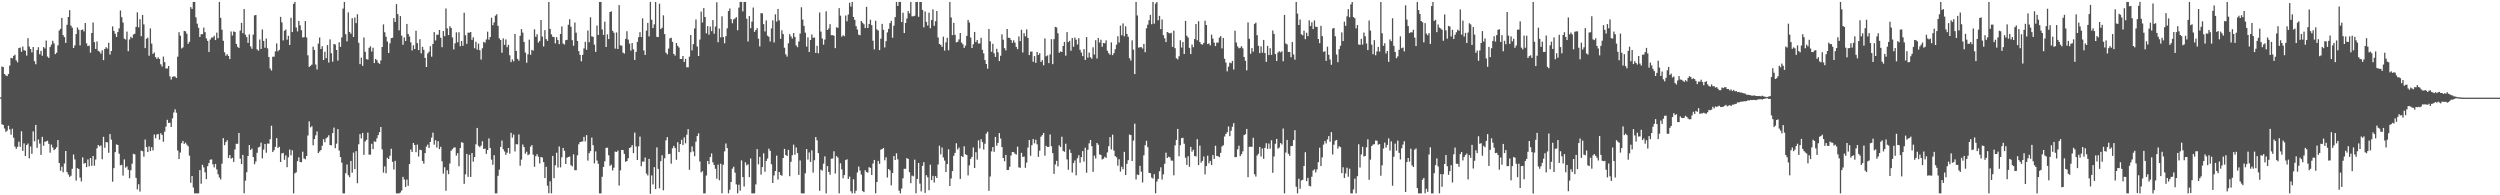 <svg xmlns="http://www.w3.org/2000/svg" width="1920" height="150"><path fill="#4f4f4f" d="M0 74.84h1v1H0zM1 51.084h1v44.365H1zM2 51.487h1v44.445H2zM3 56.857h1v41.879H3zM4 57.884h1v43.388H4zM5 58.452h1v41.916H5zM6 56.795h1v39.762H6zM7 50.359h1v49.018H7zM8 44.431h1v58.997H8zM9 44.781h1v54.067H9zM10 42.911h1v62.884H10zM11 42.03h1v70.554H11zM12 46.39h1v67.938H12zM13 47.866h1v64.859H13zM14 36.976h1v71.858H14zM15 36.502h1v76.26H15zM16 39.773h1v61.06H16zM17 35.754h1v80.114H17zM18 38.569h1v71.568H18zM19 38.963h1v80.861H19zM20 42.693h1v68.673H20zM21 29.331h1v80.918H21zM22 35.719h1v85.864H22zM23 37.612h1v74.873H23zM24 40.224h1v77.871H24zM25 36.09h1v64.845H25zM26 46.996h1v61.511H26zM27 49.368h1v46.569H27zM28 38.429h1v75.068H28zM29 36.241h1v70.89H29zM30 41.629h1v68.679H30zM31 39.088h1v79.886H31zM32 42.826h1v62.303H32zM33 36.154h1v75.782H33zM34 37.241h1v71.641H34zM35 31.149h1v77.375H35zM36 43.394h1v64.676H36zM37 44.497h1v65.951H37zM38 36.161h1v81.103H38zM39 34.234h1v76.812H39zM40 31.355h1v81.902H40zM41 33.33h1v82.037H41zM42 41.563h1v72.932H42zM43 40.482h1v72.66H43zM44 34.845h1v72.724H44zM45 23.447h1v101.74H45zM46 22.135h1v108.995H46zM47 13.776h1v114.232H47zM48 26.983h1v105.308H48zM49 28.526h1v97.063H49zM50 32.899h1v83.06H50zM51 19.036h1v113.106H51zM52 13.069h1v120.959H52zM53 7.825h1v128.02H53zM54 19.647h1v115.333H54zM55 21.293h1v108.368H55zM56 36.861h1v81.811H56zM57 34.863h1v87.608H57zM58 26.161h1v112.548H58zM59 21.069h1v108.082H59zM60 22.833h1v106.947H60zM61 34.872h1v101.55H61zM62 23.03h1v116.292H62zM63 22.639h1v98.26H63zM64 24.136h1v101.566H64zM65 17.683h1v107.434H65zM66 33.35h1v94.988H66zM67 35.424h1v87.052H67zM68 34.991h1v92.731H68zM69 40.473h1v80.923H69zM70 25.362h1v101.952H70zM71 17.249h1v102.554H71zM72 32.375h1v94.91H72zM73 37.56h1v84.976H73zM74 31.771h1v82.142H74zM75 39.047h1v72.337H75zM76 39.754h1v72.699H76zM77 41.199h1v70.536H77zM78 38.61h1v83.701H78zM79 46.184h1v58.881H79zM80 37.569h1v75.944H80zM81 36.232h1v72.852H81zM82 37.321h1v72.023H82zM83 32.817h1v84.52H83zM84 41.89h1v61.053H84zM85 39.157h1v68.082H85zM86 20.274h1v119.227H86zM87 23.733h1v105.377H87zM88 25.928h1v90.915H88zM89 28.361h1v82.52H89zM90 24.63h1v86.722H90zM91 21.794h1v96.287H91zM92 8.025h1v118.961H92zM93 13.218h1v113.367H93zM94 17.285h1v117.583H94zM95 29.688h1v92.719H95zM96 30.384h1v98.345H96zM97 24.245h1v103.559H97zM98 39.331h1v91.092H98zM99 30.315h1v106.578H99zM100 28.281h1v102.488H100zM101 29.311h1v96.365H101zM102 26.477h1v91.666H102zM103 25.889h1v92.637H103zM104 20.634h1v115.976H104zM105 9.485h1v135.988H105zM106 20.995h1v120.52H106zM107 14.758h1v132.337H107zM108 27.873h1v87.803H108zM109 11.492h1v104.621H109zM110 18.745h1v101.554H110zM111 36.985h1v70.172H111zM112 29.739h1v83.213H112zM113 28.965h1v87.835H113zM114 42.815h1v69.638H114zM115 21.803h1v94.202H115zM116 33.499h1v79.551H116zM117 41.393h1v74.099H117zM118 40.297h1v63.026H118zM119 43.826h1v62.36H119zM120 45.282h1v58.089H120zM121 44.046h1v58.835H121zM122 45.255h1v61.994H122zM123 49.345h1v53.003H123zM124 51.077h1v52.575H124zM125 43.451h1v65.422H125zM126 47.733h1v53.408H126zM127 52.59h1v44.653H127zM128 52.57h1v39.419H128zM129 50.69h1v43.726H129zM130 58.644h1v35.615H130zM131 61.084h1v36.4H131zM132 59.017h1v31.927H132zM133 58.61h1v27.766H133zM134 58.841h1v25.115H134zM135 59.905h1v26.686H135zM136 43.515h1v72.104H136zM137 24.712h1v97.475H137zM138 27.386h1v89.76H138zM139 37.239h1v72.717H139zM140 36.392h1v71.84H140zM141 23.753h1v86.809H141zM142 24.058h1v85.491H142zM143 25.925h1v85.136H143zM144 33.639h1v78.672H144zM145 32.128h1v87.402H145zM146 5.502h1v134.903H146zM147 6.837h1v128.391H147zM148 1.485h1v142.541H148zM149 1.501h1v147.036H149zM150 13.33h1v135.212H150zM151 18.194h1v130.341H151zM152 21.339h1v127.148H152zM153 28.407h1v102.275H153zM154 26.296h1v114.798H154zM155 26.239h1v100.339H155zM156 21.22h1v107.359H156zM157 24.676h1v107.668H157zM158 29.512h1v108.087H158zM159 31.373h1v96.276H159zM160 39.862h1v85.384H160zM161 30.345h1v92.284H161zM162 28.892h1v93.545H162zM163 28.761h1v97.425H163zM164 27.518h1v101.035H164zM165 30.789h1v95.127H165zM166 25.033h1v105.109H166zM167 29.338h1v104.475H167zM168 1.495h1v134.834H168zM169 13.676h1v124.131H169zM170 22.822h1v102.877H170zM171 31.318h1v74.784H171zM172 40.128h1v71.38H172zM173 42.757h1v66.397H173zM174 41.604h1v66.125H174zM175 42.991h1v78.343H175zM176 45.383h1v73.731H176zM177 24.177h1v97.741H177zM178 27.274h1v93.93H178zM179 24.099h1v100.263H179zM180 24.598h1v90.213H180zM181 33.758h1v76.658H181zM182 35.95h1v74.491H182zM183 36.816h1v65.347H183zM184 23.442h1v98.414H184zM185 17.551h1v108.476H185zM186 25.431h1v93.577H186zM187 6.965h1v141.531H187zM188 26.601h1v112.143H188zM189 28.546h1v103.777H189zM190 32.897h1v86.915H190zM191 26.434h1v84.957H191zM192 35.628h1v79.501H192zM193 37.42h1v76.693H193zM194 26.58h1v94.01H194zM195 11.829h1v114.342H195zM196 11.529h1v112.513H196zM197 37.958h1v79.403H197zM198 38.914h1v74.335H198zM199 30.295h1v82.394H199zM200 37.566h1v72.023H200zM201 22.607h1v99.061H201zM202 31.432h1v83.458H202zM203 36.658h1v73.884H203zM204 29.583h1v87.732H204zM205 37.109h1v73.145H205zM206 43.799h1v66.555H206zM207 52.567h1v54.358H207zM208 54.185h1v42.399H208zM209 43.559h1v73.209H209zM210 43.524h1v71.882H210zM211 39.489h1v73.296H211zM212 33.344h1v72.749H212zM213 39.352h1v74.253H213zM214 38.29h1v74.456H214zM215 12.941h1v111.469H215zM216 17.159h1v100.675H216zM217 31.027h1v86.439H217zM218 23.598h1v99.137H218zM219 22.666h1v96.656H219zM220 30.473h1v97.949H220zM221 27.512h1v93.323H221zM222 34.584h1v80.256H222zM223 13.66h1v105.658H223zM224 24.646h1v90.739H224zM225 2.978h1v145.567H225zM226 1.451h1v131.673H226zM227 21.096h1v111.245H227zM228 24.136h1v99.604H228zM229 16.065h1v104.765H229zM230 19.469h1v104.923H230zM231 23.202h1v101.412H231zM232 28.819h1v87.645H232zM233 28.466h1v93.214H233zM234 16.171h1v106.139H234zM235 28.768h1v91.032H235zM236 42.485h1v61.536H236zM237 51.382h1v41.833H237zM238 50.539h1v47.315H238zM239 49.606h1v47.297H239zM240 35.831h1v75.793H240zM241 38.383h1v68.414H241zM242 49.553h1v54.365H242zM243 53.348h1v47.617H243zM244 33.479h1v84.058H244zM245 28.809h1v87.51H245zM246 37.612h1v77.592H246zM247 35.536h1v76.409H247zM248 46.074h1v60.824H248zM249 39.718h1v69.549H249zM250 44.714h1v61.545H250zM251 34.634h1v70.808H251zM252 48.017h1v55.859H252zM253 30.274h1v81.14H253zM254 40.86h1v70.829H254zM255 47.383h1v54.871H255zM256 33.746h1v64.232H256zM257 34.184h1v79.618H257zM258 38.413h1v71.936H258zM259 46.532h1v52.621H259zM260 32.435h1v83.22H260zM261 35.999h1v84.63H261zM262 28.727h1v96.226H262zM263 6.594h1v141.948H263zM264 1.472h1v147.054H264zM265 26.241h1v106.816H265zM266 31.744h1v94.548H266zM267 9.521h1v125.029H267zM268 24.541h1v111.529H268zM269 25.909h1v97.686H269zM270 13.969h1v118.707H270zM271 28.363h1v88.826H271zM272 13.474h1v116.397H272zM273 17.766h1v98.347H273zM274 10.952h1v129.744H274zM275 32.863h1v77.951H275zM276 49.278h1v53.735H276zM277 44.293h1v62.021H277zM278 50.574h1v51.511H278zM279 28.789h1v90.151H279zM280 39.725h1v68.943H280zM281 45.38h1v62.044H281zM282 45.847h1v56.056H282zM283 36.733h1v82.104H283zM284 35.573h1v83.14H284zM285 39.565h1v70.888H285zM286 36.676h1v77.842H286zM287 48.436h1v60.124H287zM288 45.275h1v63.697H288zM289 46.255h1v59.975H289zM290 48.207h1v55.599H290zM291 49.031h1v52.399H291zM292 46.406h1v51.135H292zM293 36.095h1v78.647H293zM294 18.743h1v113.806H294zM295 24.792h1v102.989H295zM296 28.237h1v104.807H296zM297 31.913h1v89.226H297zM298 40.647h1v81.447H298zM299 33.279h1v86.317H299zM300 29.301h1v84.944H300zM301 28.972h1v95.301H301zM302 13.943h1v116.244H302zM303 16.823h1v106.747H303zM304 3.175h1v145.361H304zM305 10.833h1v137.709H305zM306 23.277h1v125.262H306zM307 12.341h1v135.516H307zM308 27.381h1v118.975H308zM309 34.38h1v101.44H309zM310 28.798h1v109.055H310zM311 31.471h1v112.081H311zM312 18.395h1v119.526H312zM313 26.109h1v116.585H313zM314 28.043h1v97.97H314zM315 32.531h1v82.321H315zM316 38.77h1v77.947H316zM317 34.751h1v75.029H317zM318 37.665h1v73.692H318zM319 23.6h1v93.275H319zM320 33.11h1v77.94H320zM321 38.448h1v81.779H321zM322 30.1h1v84.898H322zM323 41.027h1v74.342H323zM324 35.96h1v87.67H324zM325 38.228h1v87.448H325zM326 44.495h1v73.083H326zM327 51.439h1v61.147H327zM328 41.077h1v69.97H328zM329 39.72h1v73.907H329zM330 35.477h1v73.504H330zM331 43.522h1v62.174H331zM332 33.73h1v68.144H332zM333 24.625h1v86.486H333zM334 31.066h1v76.633H334zM335 26.651h1v86.665H335zM336 26.61h1v81.81H336zM337 23.044h1v91.499H337zM338 28.976h1v83.765H338zM339 36.273h1v87.645H339zM340 23.831h1v109.506H340zM341 27.782h1v100.671H341zM342 6.489h1v139.979H342zM343 21.785h1v108.982H343zM344 26.939h1v106.837H344zM345 20.128h1v105.443H345zM346 21.43h1v94.333H346zM347 28.782h1v85.82H347zM348 37.921h1v75.418H348zM349 33.3h1v79.922H349zM350 24.845h1v94.678H350zM351 32.483h1v85.102H351zM352 24.763h1v102.95H352zM353 35.456h1v78.306H353zM354 31.526h1v77.67H354zM355 35.195h1v74.452H355zM356 9.755h1v131.437H356zM357 27.072h1v106.823H357zM358 33.625h1v84.575H358zM359 25.085h1v110.73H359zM360 25.097h1v93.859H360zM361 24.552h1v111.351H361zM362 30.615h1v86.915H362zM363 28.61h1v95.553H363zM364 37.081h1v83.509H364zM365 32.066h1v78.789H365zM366 38.136h1v60.112H366zM367 33.483h1v78.498H367zM368 38.576h1v74.472H368zM369 45.728h1v66.079H369zM370 37.079h1v71.396H370zM371 32.144h1v82.218H371zM372 32.833h1v81.268H372zM373 30.286h1v87.867H373zM374 24.342h1v90.915H374zM375 30.45h1v75.855H375zM376 28.439h1v85.241H376zM377 13.6h1v109H377zM378 19.341h1v107.251H378zM379 17.184h1v102H379zM380 12.041h1v136.494H380zM381 10.959h1v137.569H381zM382 19.823h1v115.175H382zM383 29.414h1v100.902H383zM384 30.716h1v82.083H384zM385 40.503h1v67.494H385zM386 29.501h1v85.122H386zM387 34.426h1v81.895H387zM388 30.283h1v88.595H388zM389 36.257h1v81.005H389zM390 34.426h1v79.256H390zM391 42.448h1v75.537H391zM392 47.706h1v54.266H392zM393 45.598h1v60.14H393zM394 47.086h1v56.287H394zM395 26.044h1v90.275H395zM396 39.093h1v71.593H396zM397 45.211h1v65.706H397zM398 46.582h1v56.674H398zM399 27.422h1v99.842H399zM400 22.371h1v100.178H400zM401 25.047h1v85.935H401zM402 32.19h1v80.76H402zM403 40.372h1v77.631H403zM404 48.205h1v68.334H404zM405 41.7h1v77.476H405zM406 30.441h1v88.048H406zM407 42.027h1v70.611H407zM408 38.292h1v73.182H408zM409 38.892h1v79.879H409zM410 22.506h1v105.576H410zM411 28.223h1v91.673H411zM412 26.294h1v92.129H412zM413 32.703h1v87.681H413zM414 31.446h1v94.109H414zM415 15.34h1v105.246H415zM416 28.125h1v92.868H416zM417 35.674h1v88.842H417zM418 23.151h1v113.584H418zM419 30.036h1v98.048H419zM420 31.361h1v111.257H420zM421 1.501h1v146.864H421zM422 22.243h1v117.018H422zM423 26.363h1v122.175H423zM424 28.205h1v91.559H424zM425 28.443h1v108.393H425zM426 33.305h1v93.633H426zM427 28.514h1v88.798H427zM428 30.794h1v97.874H428zM429 33.888h1v78.615H429zM430 26.063h1v102.518H430zM431 20.249h1v100.549H431zM432 33.442h1v80.183H432zM433 34.206h1v81.588H433zM434 30.874h1v95.084H434zM435 30.588h1v90.575H435zM436 19.018h1v101.559H436zM437 14.724h1v105.472H437zM438 20.499h1v106.365H438zM439 30.821h1v96.97H439zM440 35.099h1v83.44H440zM441 17.31h1v113.383H441zM442 25.083h1v105.651H442zM443 31.432h1v87.851H443zM444 39.249h1v71.598H444zM445 42.13h1v66.954H445zM446 47.035h1v61.792H446zM447 42.139h1v66.441H447zM448 37.184h1v67.924H448zM449 32.098h1v76.5H449zM450 38.228h1v65.56H450zM451 23.472h1v99.869H451zM452 32.439h1v85.216H452zM453 13.236h1v102.822H453zM454 27.903h1v77.757H454zM455 28.265h1v83.264H455zM456 34.234h1v91.273H456zM457 39.844h1v76.407H457zM458 19.65h1v103.646H458zM459 26.868h1v98.929H459zM460 1.488h1v147.057H460zM461 1.463h1v147.079H461zM462 22.648h1v113.154H462zM463 26.846h1v101.373H463zM464 16.635h1v107.283H464zM465 36.072h1v77.491H465zM466 26.408h1v87.008H466zM467 30h1v89.222H467zM468 9.217h1v118.176H468zM469 8.686h1v117.77H469zM470 23.637h1v107.297H470zM471 25.136h1v103.697H471zM472 37.319h1v79.119H472zM473 24.937h1v91.776H473zM474 37.617h1v78.013H474zM475 3.939h1v138.59H475zM476 34.797h1v96.07H476zM477 35.081h1v80.089H477zM478 40.395h1v74.855H478zM479 41.162h1v77.059H479zM480 29.855h1v94.431H480zM481 23.975h1v99.748H481zM482 30.432h1v91.057H482zM483 33.474h1v80.206H483zM484 38.866h1v74.255H484zM485 33.101h1v78.343H485zM486 37.907h1v79.673H486zM487 46.005h1v55.825H487zM488 39.857h1v72.641H488zM489 32.167h1v90.698H489zM490 28.514h1v83.852H490zM491 24.712h1v80.176H491zM492 28.477h1v99.151H492zM493 14.069h1v110.052H493zM494 38.736h1v85.386H494zM495 42.169h1v78.792H495zM496 23.511h1v109.81H496zM497 17.628h1v117.118H497zM498 27.94h1v94.088H498zM499 1.483h1v147.379H499zM500 15.168h1v119.551H500zM501 21.542h1v120.101H501zM502 18.688h1v109.686H502zM503 1.513h1v143.699H503zM504 28.326h1v84.896H504zM505 28.452h1v101.225H505zM506 2.886h1v141.705H506zM507 22.3h1v101.497H507zM508 21.284h1v97.935H508zM509 11.797h1v134.37H509zM510 26.186h1v95.386H510zM511 40.439h1v67.343H511zM512 41.741h1v63.529H512zM513 37.324h1v81.06H513zM514 29.425h1v88.672H514zM515 28.976h1v96.732H515zM516 32.172h1v81.73H516zM517 41.407h1v70.595H517zM518 42.696h1v71.03H518zM519 33.023h1v89.719H519zM520 35.186h1v74.01H520zM521 36.488h1v80.307H521zM522 45.248h1v65.397H522zM523 45.316h1v62.06H523zM524 42.995h1v68.391H524zM525 47.571h1v57.972H525zM526 45.202h1v64.884H526zM527 51.682h1v51.721H527zM528 51.72h1v47.436H528zM529 43.51h1v86.888H529zM530 26.864h1v90.087H530zM531 38.704h1v73.793H531zM532 33.881h1v82.493H532zM533 21.81h1v98.155H533zM534 14.957h1v93.822H534zM535 35.724h1v68.78H535zM536 42.995h1v59.421H536zM537 30.439h1v93.571H537zM538 8.922h1v123.419H538zM539 17.271h1v114.207H539zM540 6.21h1v142.296H540zM541 13.065h1v135.452H541zM542 25.603h1v109.181H542zM543 20.075h1v103.564H543zM544 26.656h1v99.387H544zM545 20.373h1v100.238H545zM546 23.959h1v93.868H546zM547 15.406h1v109.245H547zM548 25.889h1v100.808H548zM549 20.396h1v109.252H549zM550 1.742h1v135.548H550zM551 32.439h1v93.992H551zM552 21.922h1v116.542H552zM553 28.729h1v97.027H553zM554 12.522h1v135.969H554zM555 28.473h1v98.025H555zM556 33.22h1v83.044H556zM557 27.798h1v82.369H557zM558 21.776h1v91.929H558zM559 8.489h1v140.002H559zM560 6.477h1v139.263H560zM561 14.703h1v125.116H561zM562 17.86h1v111.685H562zM563 14.852h1v113.223H563zM564 14.177h1v118.448H564zM565 13.163h1v128.444H565zM566 23.254h1v125.246H566zM567 5.816h1v136.04H567zM568 1.488h1v144.948H568zM569 1.465h1v121.746H569zM570 8.759h1v127.21H570zM571 1.483h1v141.785H571zM572 1.504h1v123.179H572zM573 14.397h1v112.582H573zM574 31.824h1v94.365H574zM575 12.369h1v123.664H575zM576 21.655h1v100.098H576zM577 16.571h1v131.976H577zM578 5.788h1v142.763H578zM579 24.465h1v124.036H579zM580 23.069h1v118.524H580zM581 21.586h1v92.955H581zM582 29.707h1v96.48H582zM583 35.637h1v84.818H583zM584 10.089h1v123.989H584zM585 10.275h1v118.011H585zM586 18.53h1v99.226H586zM587 24.174h1v107.714H587zM588 15.642h1v107.976H588zM589 27.413h1v94.395H589zM590 28.203h1v85.962H590zM591 31.821h1v84.056H591zM592 21.796h1v104.298H592zM593 15.598h1v124.939H593zM594 32.607h1v102.097H594zM595 10.991h1v120.332H595zM596 16.532h1v102.984H596zM597 6.844h1v131.039H597zM598 15.623h1v116.487H598zM599 29.796h1v104.578H599zM600 23.259h1v111.712H600zM601 26.15h1v95.198H601zM602 36.669h1v77.677H602zM603 41.727h1v77.302H603zM604 43.456h1v76.409H604zM605 33.243h1v81.875H605zM606 26.202h1v109.135H606zM607 27.937h1v96.313H607zM608 29.597h1v89.572H608zM609 25.404h1v85.699H609zM610 28.297h1v90.545H610zM611 34.859h1v78.331H611zM612 36.257h1v81.325H612zM613 31.826h1v102.484H613zM614 25.827h1v97.388H614zM615 5.605h1v142.879H615zM616 15.065h1v133.477H616zM617 19.842h1v128.68H617zM618 25.083h1v108H618zM619 35.765h1v78.778H619zM620 28.686h1v93.905H620zM621 39.935h1v77.141H621zM622 30.711h1v93.651H622zM623 26.461h1v88.995H623zM624 29.025h1v103.543H624zM625 28.809h1v94.257H625zM626 40.663h1v64.626H626zM627 35.161h1v72.605H627zM628 40.91h1v76.716H628zM629 9.592h1v136.958H629zM630 24.257h1v106.04H630zM631 29.523h1v101.506H631zM632 34.325h1v91.38H632zM633 30.402h1v89.705H633zM634 8.679h1v139.844H634zM635 23.055h1v104.466H635zM636 21.879h1v110.215H636zM637 18.526h1v115.697H637zM638 27.024h1v94.896H638zM639 26.96h1v94.77H639zM640 27.434h1v88.739H640zM641 36.955h1v96.302H641zM642 20.97h1v98.917H642zM643 21.334h1v99.721H643zM644 6.244h1v142.271H644zM645 12.046h1v113.319H645zM646 28.157h1v101.918H646zM647 27.022h1v109.929H647zM648 27.777h1v106.672H648zM649 11.932h1v111.011H649zM650 16.349h1v105.969H650zM651 11.147h1v126.297H651zM652 2.108h1v133.532H652zM653 5.065h1v141.822H653zM654 1.499h1v147.031H654zM655 13.005h1v124.674H655zM656 15.298h1v133.218H656zM657 20.135h1v126.315H657zM658 22.689h1v109.76H658zM659 26.603h1v101.362H659zM660 27.093h1v103.873H660zM661 16.152h1v117.917H661zM662 17.473h1v129.243H662zM663 18.629h1v128.915H663zM664 21.577h1v109.169H664zM665 5.269h1v126.827H665zM666 21.508h1v111.041H666zM667 18.484h1v109.931H667zM668 15.143h1v113.754H668zM669 19.318h1v115.065H669zM670 31.293h1v94.296H670zM671 37.896h1v84.928H671zM672 15.905h1v132.598H672zM673 22.568h1v117.244H673zM674 23.433h1v100.133H674zM675 38.454h1v87.396H675zM676 29.686h1v85.31H676zM677 18.313h1v96.111H677zM678 22.911h1v90.705H678zM679 36.461h1v86.652H679zM680 31.577h1v89.254H680zM681 24.891h1v111.442H681zM682 22.149h1v107.713H682zM683 17.768h1v113.067H683zM684 15.978h1v126.377H684zM685 28.94h1v103.935H685zM686 19.753h1v100.128H686zM687 13.17h1v109.721H687zM688 1.483h1v116.26H688zM689 4.536h1v117.855H689zM690 1.492h1v144.958H690zM691 1.472h1v147.063H691zM692 16.924h1v127.878H692zM693 9.782h1v127.162H693zM694 25.376h1v104.269H694zM695 17.661h1v112H695zM696 14.223h1v107.164H696zM697 8.549h1v113.568H697zM698 10.295h1v121.971H698zM699 1.506h1v139.201H699zM700 12.518h1v122.357H700zM701 12.488h1v122.921H701zM702 12.106h1v110.531H702zM703 1.515h1v146.983H703zM704 1.506h1v135.912H704zM705 12.902h1v112.289H705zM706 1.488h1v139.494H706zM707 1.517h1v145.452H707zM708 7.633h1v119.748H708zM709 21.002h1v103.589H709zM710 8.826h1v139.281H710zM711 16.782h1v117.796H711zM712 19.608h1v116.514H712zM713 9.766h1v136.368H713zM714 21.705h1v104.745H714zM715 15.399h1v122.882H715zM716 7.214h1v127.86H716zM717 19.817h1v120.378H717zM718 16.301h1v118.972H718zM719 8.471h1v128.219H719zM720 28.766h1v97.56H720zM721 33.742h1v78.173H721zM722 34.483h1v84.095H722zM723 35.996h1v77.313H723zM724 28.164h1v92.781H724zM725 38.857h1v84.486H725zM726 32.561h1v99.563H726zM727 29.034h1v96.96H727zM728 38.587h1v76.109H728zM729 1.476h1v141.389H729zM730 13.428h1v123.635H730zM731 26.999h1v104.39H731zM732 17.583h1v102.067H732zM733 26.8h1v90.645H733zM734 32.52h1v77.533H734zM735 32.117h1v82.657H735zM736 30.265h1v83.051H736zM737 25.358h1v112.078H737zM738 32.643h1v87.224H738zM739 34.016h1v86.658H739zM740 36.823h1v75.562H740zM741 35.058h1v83.422H741zM742 27.617h1v91.511H742zM743 15.319h1v119.387H743zM744 17.285h1v109.718H744zM745 28.889h1v93.113H745zM746 36.871h1v83.614H746zM747 34h1v79.238H747zM748 24.545h1v104.459H748zM749 32.3h1v84.598H749zM750 30.698h1v91.884H750zM751 33.472h1v74.372H751zM752 33.33h1v80.71H752zM753 29.041h1v77.883H753zM754 38.255h1v70.858H754zM755 41h1v73.861H755zM756 46.122h1v64.257H756zM757 49.152h1v53.47H757zM758 52.737h1v48.434H758zM759 22.245h1v124.303H759zM760 31.741h1v103.816H760zM761 39.803h1v76.459H761zM762 33.636h1v79.322H762zM763 40.887h1v75.761H763zM764 43.732h1v61.442H764zM765 37.479h1v74.45H765zM766 40.153h1v69.59H766zM767 46.882h1v55.36H767zM768 42.803h1v63.568H768zM769 26.347h1v86.587H769zM770 30.512h1v90.81H770zM771 36.98h1v86.896H771zM772 38.69h1v80.321H772zM773 22.254h1v108.37H773zM774 28.972h1v101.543H774zM775 29.109h1v98.936H775zM776 30.654h1v88.773H776zM777 32.874h1v83.857H777zM778 30.977h1v85.846H778zM779 32.73h1v85.354H779zM780 35.992h1v82.77H780zM781 37.749h1v74.873H781zM782 28.022h1v100.483H782zM783 31.517h1v97.4H783zM784 22.815h1v94.61H784zM785 40.304h1v80.215H785zM786 25.472h1v94.74H786zM787 27.896h1v100.95H787zM788 22.588h1v102.271H788zM789 29.128h1v84.23H789zM790 42.286h1v65.225H790zM791 39.732h1v79.906H791zM792 39.576h1v71.952H792zM793 47.459h1v59.366H793zM794 43.055h1v67.093H794zM795 48.271h1v59.043H795zM796 39.837h1v71.014H796zM797 42.254h1v78.24H797zM798 40.839h1v74.891H798zM799 47.55h1v57.457H799zM800 46.175h1v57.608H800zM801 50.111h1v51.991H801zM802 29.473h1v90.055H802zM803 43.222h1v68.776H803zM804 42.57h1v70.323H804zM805 48.473h1v64.34H805zM806 41.785h1v61.479H806zM807 30.08h1v82.248H807zM808 49.244h1v68.368H808zM809 30.05h1v103.504H809zM810 20.627h1v105.658H810zM811 21.034h1v102.495H811zM812 25.555h1v102.223H812zM813 40.505h1v71.092H813zM814 39.482h1v73.481H814zM815 39.947h1v65.056H815zM816 35.273h1v80.575H816zM817 32.142h1v84.452H817zM818 42.778h1v67.588H818zM819 24.614h1v97.791H819zM820 32.339h1v98.032H820zM821 31.368h1v83.518H821zM822 38.958h1v78.489H822zM823 29.148h1v103.383H823zM824 35.909h1v89.318H824zM825 28.837h1v94.418H825zM826 30.521h1v104.15H826zM827 34.14h1v87.375H827zM828 29.354h1v89.819H828zM829 38.285h1v86.711H829zM830 40.324h1v80.353H830zM831 43.112h1v72.96H831zM832 37.74h1v86.297H832zM833 46.042h1v67.361H833zM834 28.443h1v104.219H834zM835 44.312h1v70.719H835zM836 40.343h1v69.737H836zM837 43.959h1v63.58H837zM838 45.106h1v67.139H838zM839 36.305h1v95.679H839zM840 41.872h1v77.679H840zM841 30.874h1v90.831H841zM842 44.941h1v64.871H842zM843 29.148h1v82.023H843zM844 32.671h1v85.93H844zM845 30.499h1v88.476H845zM846 35.9h1v86.571H846zM847 33.044h1v88.858H847zM848 33.268h1v87.098H848zM849 30.993h1v90.282H849zM850 38.965h1v78.073H850zM851 40.844h1v71.435H851zM852 42.041h1v63.287H852zM853 32.542h1v82.261H853zM854 42.345h1v61.06H854zM855 40.762h1v74.878H855zM856 37.836h1v82.067H856zM857 34.307h1v86.528H857zM858 27.869h1v99.339H858zM859 32.652h1v89.657H859zM860 19.675h1v112.117H860zM861 27.106h1v100.936H861zM862 17.988h1v111.957H862zM863 27.832h1v88.823H863zM864 20.231h1v114.191H864zM865 26.12h1v99.723H865zM866 28.283h1v94.724H866zM867 44.707h1v58.622H867zM868 46.472h1v57.283H868zM869 30.991h1v92.671H869zM870 38.123h1v69.86H870zM871 56.879h1v38.084H871zM872 1.501h1v136.345H872zM873 11.884h1v122.179H873zM874 36.573h1v97.874H874zM875 36.278h1v91.126H875zM876 36.184h1v95.638H876zM877 37.264h1v102.871H877zM878 33.701h1v85.58H878zM879 40.066h1v71.502H879zM880 21.753h1v86.406H880zM881 18.94h1v94.094H881zM882 15.582h1v117.196H882zM883 11.44h1v121.577H883zM884 18.569h1v117.851H884zM885 1.467h1v135.694H885zM886 18.194h1v115.585H886zM887 2.769h1v145.727H887zM888 1.515h1v137.96H888zM889 15.587h1v121.854H889zM890 12.179h1v119.373H890zM891 22.355h1v106.162H891zM892 14.944h1v122.996H892zM893 27.054h1v106.837H893zM894 29.441h1v96.381H894zM895 32.293h1v84.967H895zM896 24.593h1v96.745H896zM897 25.138h1v95.246H897zM898 25.708h1v95.191H898zM899 25.211h1v98.057H899zM900 35.987h1v87.423H900zM901 23.557h1v111.074H901zM902 37.033h1v74.61H902zM903 44.751h1v62.708H903zM904 45.616h1v53.392H904zM905 43.211h1v76.83H905zM906 30.922h1v80.604H906zM907 36.514h1v69.558H907zM908 32.261h1v73.561H908zM909 41.48h1v68.908H909zM910 16.031h1v105.104H910zM911 27.445h1v99.169H911zM912 28.871h1v91.142H912zM913 36.777h1v91.305H913zM914 41.54h1v71.275H914zM915 34.211h1v82.255H915zM916 36.23h1v78.817H916zM917 29.981h1v89.886H917zM918 18.436h1v101.712H918zM919 30.901h1v75.99H919zM920 16.287h1v110.515H920zM921 32.195h1v79.654H921zM922 33.902h1v91.005H922zM923 34.28h1v89.247H923zM924 32.906h1v87.299H924zM925 15.896h1v118.052H925zM926 19.228h1v108.322H926zM927 33.868h1v85.708H927zM928 33.353h1v92.106H928zM929 34.845h1v88.734H929zM930 26.578h1v100.135H930zM931 29.642h1v89.428H931zM932 32.721h1v89.316H932zM933 35.397h1v76.505H933zM934 32.707h1v87.054H934zM935 32.726h1v87.288H935zM936 28.887h1v91.826H936zM937 27.713h1v89.689H937zM938 37.164h1v75.312H938zM939 29.123h1v82.44H939zM940 45.092h1v59.778H940zM941 48.042h1v54.882H941zM942 54.762h1v46.764H942zM943 51.199h1v45.908H943zM944 48.056h1v56.496H944zM945 48.601h1v51.822H945zM946 46.804h1v50.545H946zM947 53.421h1v41.158H947zM948 23.602h1v97.196H948zM949 32.659h1v87.862H949zM950 35.575h1v79.176H950zM951 37.081h1v74.777H951zM952 36.653h1v83.296H952zM953 35.506h1v82.985H953zM954 37.136h1v79.075H954zM955 43.764h1v60.007H955zM956 46.694h1v56.384H956zM957 54.012h1v45.029H957zM958 17.191h1v118.881H958zM959 29.778h1v82.969H959zM960 41.263h1v71.451H960zM961 36.967h1v75.839H961zM962 39.702h1v66.143H962zM963 18.354h1v115.496H963zM964 17.39h1v118.208H964zM965 27.054h1v92.38H965zM966 35.159h1v82.957H966zM967 40.812h1v72.023H967zM968 35.607h1v84.587H968zM969 40.464h1v73.626H969zM970 30.679h1v91.266H970zM971 40.73h1v72.811H971zM972 47.509h1v62.454H972zM973 35.218h1v79.133H973zM974 42.29h1v67.933H974zM975 37.026h1v77.171H975zM976 42.128h1v65.608H976zM977 23.38h1v109.311H977zM978 26.038h1v94.129H978zM979 41.521h1v68.929H979zM980 46.866h1v59.833H980zM981 40.372h1v73.809H981zM982 39.349h1v73.967H982zM983 40.196h1v69.693H983zM984 39.329h1v71.6H984zM985 47.07h1v51.664H985zM986 11.476h1v137.059H986zM987 33.394h1v83.754H987zM988 34.103h1v73.342H988zM989 39.922h1v78.187H989zM990 39.874h1v79.769H990zM991 43.977h1v68.254H991zM992 32.227h1v79.842H992zM993 41.83h1v65.747H993zM994 45.811h1v54.177H994zM995 1.465h1v141.959H995zM996 10.437h1v138.091H996zM997 19.221h1v118.059H997zM998 15.008h1v129.952H998zM999 26.331h1v112.232H999zM1000 27.116h1v110.994H1000zM1001 23.55h1v103.932H1001zM1002 30.091h1v86.805H1002zM1003 25.124h1v113.965H1003zM1004 27.754h1v108.842H1004zM1005 15.61h1v127.07H1005zM1006 20h1v123.154H1006zM1007 17.109h1v118.611H1007zM1008 22.318h1v108.666H1008zM1009 15.662h1v114.388H1009zM1010 20.508h1v111.932H1010zM1011 20.695h1v109.419H1011zM1012 29.945h1v94.598H1012zM1013 33.186h1v80.284H1013zM1014 19.835h1v107.704H1014zM1015 27.766h1v93.099H1015zM1016 39.848h1v71.204H1016zM1017 39.393h1v69.002H1017zM1018 46.761h1v63.401H1018zM1019 35.825h1v71.272H1019zM1020 42.08h1v62.442H1020zM1021 45.65h1v63.255H1021zM1022 49.786h1v51.714H1022zM1023 21.98h1v96.699H1023zM1024 21.46h1v89.645H1024zM1025 27.841h1v80.217H1025zM1026 41.908h1v65.555H1026zM1027 47.758h1v66.354H1027zM1028 37.782h1v74.502H1028zM1029 35.161h1v77.878H1029zM1030 24.877h1v108.094H1030zM1031 31.561h1v96.885H1031zM1032 16.617h1v120.101H1032zM1033 19.807h1v113.399H1033zM1034 12.527h1v116.28H1034zM1035 6.997h1v128.75H1035zM1036 13.243h1v116.324H1036zM1037 3.378h1v145.173H1037zM1038 1.52h1v147.018H1038zM1039 13.129h1v132.383H1039zM1040 14.005h1v123.23H1040zM1041 21.79h1v126.714H1041zM1042 19.199h1v116.111H1042zM1043 34.124h1v76.654H1043zM1044 34.433h1v94.241H1044zM1045 29.865h1v88.746H1045zM1046 34.248h1v78.528H1046zM1047 25.008h1v95.177H1047zM1048 27.876h1v91.9H1048zM1049 33.456h1v79.7H1049zM1050 38.432h1v68.579H1050zM1051 15.761h1v122.33H1051zM1052 23.527h1v99.11H1052zM1053 34.312h1v77.844H1053zM1054 41.629h1v69.426H1054zM1055 30.833h1v79.895H1055zM1056 42.421h1v65.516H1056zM1057 39.542h1v68.521H1057zM1058 35.996h1v75.152H1058zM1059 39.608h1v71.046H1059zM1060 1.472h1v133.497H1060zM1061 25.552h1v101.419H1061zM1062 35.172h1v78.92H1062zM1063 33.247h1v76.292H1063zM1064 41.05h1v72.339H1064zM1065 39.143h1v72.163H1065zM1066 47.447h1v58.835H1066zM1067 30.258h1v85.328H1067zM1068 31.654h1v76.924H1068zM1069 14.035h1v128.625H1069zM1070 35.213h1v85.155H1070zM1071 39.892h1v70.414H1071zM1072 44.705h1v71.005H1072zM1073 43.318h1v64.685H1073zM1074 38.269h1v79.149H1074zM1075 27.924h1v94.539H1075zM1076 37.022h1v76.825H1076zM1077 36.5h1v74.548H1077zM1078 39.496h1v68.933H1078zM1079 4.12h1v143.317H1079zM1080 15.07h1v109.405H1080zM1081 20.036h1v101.314H1081zM1082 25.381h1v98.755H1082zM1083 24.712h1v89.535H1083zM1084 24.902h1v102.099H1084zM1085 22.847h1v105.415H1085zM1086 28.883h1v86.068H1086zM1087 35.376h1v78.661H1087zM1088 1.483h1v142.948H1088zM1089 7.752h1v140.781H1089zM1090 10.721h1v137.791H1090zM1091 16.129h1v132.42H1091zM1092 17.024h1v120.996H1092zM1093 32.536h1v104.118H1093zM1094 17.752h1v130.749H1094zM1095 25.8h1v119.197H1095zM1096 27.065h1v120.27H1096zM1097 25.468h1v93.195H1097zM1098 33.751h1v79.419H1098zM1099 4.655h1v143.859H1099zM1100 1.479h1v147.036H1100zM1101 16.029h1v116.992H1101zM1102 15.221h1v111.6H1102zM1103 24.669h1v96.965H1103zM1104 18.771h1v109.089H1104zM1105 21.185h1v127.297H1105zM1106 21.849h1v111.877H1106zM1107 22.84h1v120.639H1107zM1108 31.293h1v102.479H1108zM1109 11.103h1v114.873H1109zM1110 23.323h1v95.733H1110zM1111 29.691h1v97.977H1111zM1112 19.892h1v114.342H1112zM1113 20.309h1v111.108H1113zM1114 27.999h1v98.876H1114zM1115 22.888h1v117.286H1115zM1116 29.926h1v88.608H1116zM1117 26.694h1v86.656H1117zM1118 24.799h1v100.927H1118zM1119 22.845h1v102.987H1119zM1120 23.584h1v104.537H1120zM1121 7.203h1v111.162H1121zM1122 26.569h1v90.192H1122zM1123 15.839h1v107.347H1123zM1124 28.052h1v92.525H1124zM1125 25.291h1v93.811H1125zM1126 33.009h1v84.905H1126zM1127 24.982h1v112.779H1127zM1128 17.855h1v101.275H1128zM1129 18.761h1v102.467H1129zM1130 34.513h1v76.722H1130zM1131 20.794h1v108.656H1131zM1132 26.575h1v96.931H1132zM1133 40.53h1v74.919H1133zM1134 38.811h1v78.773H1134zM1135 46.706h1v57.931H1135zM1136 38.741h1v71.717H1136zM1137 33.021h1v76.981H1137zM1138 23.877h1v95.752H1138zM1139 31.908h1v80.117H1139zM1140 29.501h1v83.577H1140zM1141 44.854h1v63.381H1141zM1142 51.304h1v51.687H1142zM1143 35.98h1v91.442H1143zM1144 43.854h1v71.234H1144zM1145 37.006h1v69.256H1145zM1146 31.412h1v78.169H1146zM1147 27.786h1v85.633H1147zM1148 31.936h1v85.649H1148zM1149 26.958h1v90.41H1149zM1150 22.936h1v96.093H1150zM1151 22.419h1v107.862H1151zM1152 32.181h1v88.755H1152zM1153 27.013h1v99.501H1153zM1154 39.397h1v71.128H1154zM1155 31.336h1v86.198H1155zM1156 33.957h1v81.275H1156zM1157 9.206h1v118.423H1157zM1158 27.409h1v100.14H1158zM1159 33.762h1v87.984H1159zM1160 27.976h1v110.504H1160zM1161 31.776h1v95.839H1161zM1162 29.78h1v90.829H1162zM1163 36.724h1v84.376H1163zM1164 34.964h1v90.847H1164zM1165 22.799h1v113.292H1165zM1166 22.73h1v103.037H1166zM1167 16.399h1v128.004H1167zM1168 36.587h1v90.966H1168zM1169 37.896h1v89.485H1169zM1170 27.354h1v110.346H1170zM1171 36.671h1v86.912H1171zM1172 27.388h1v94.603H1172zM1173 44.513h1v72.053H1173zM1174 43.112h1v65.173H1174zM1175 42.462h1v70.586H1175zM1176 44.437h1v72.337H1176zM1177 1.469h1v147.139H1177zM1178 32.027h1v85.193H1178zM1179 50.732h1v56.617H1179zM1180 42.815h1v59.208H1180zM1181 21.265h1v106.576H1181zM1182 29.83h1v99.774H1182zM1183 36.001h1v91.676H1183zM1184 32.009h1v93.063H1184zM1185 39.89h1v81.959H1185zM1186 39.823h1v77.892H1186zM1187 27.285h1v105.125H1187zM1188 51.34h1v64.983H1188zM1189 52.451h1v50.121H1189zM1190 34.838h1v95.148H1190zM1191 32.009h1v92.278H1191zM1192 37.598h1v72.039H1192zM1193 28.704h1v103.452H1193zM1194 45.527h1v68.737H1194zM1195 40.929h1v73.122H1195zM1196 44.307h1v63.269H1196zM1197 26.736h1v98.382H1197zM1198 36.145h1v80.011H1198zM1199 40.936h1v79.142H1199zM1200 26.859h1v98.684H1200zM1201 24.738h1v93.653H1201zM1202 28.42h1v103.923H1202zM1203 30.757h1v95.931H1203zM1204 13.419h1v133.433H1204zM1205 26.328h1v112.383H1205zM1206 24.976h1v105.02H1206zM1207 26.399h1v105.603H1207zM1208 37.871h1v84.237H1208zM1209 24.371h1v109.348H1209zM1210 24.081h1v94.912H1210zM1211 24.076h1v105.825H1211zM1212 36.674h1v73.2H1212zM1213 45.586h1v60.813H1213zM1214 32.785h1v88.476H1214zM1215 38.029h1v69.943H1215zM1216 36.335h1v82.461H1216zM1217 21.613h1v97.656H1217zM1218 41.082h1v74.534H1218zM1219 41.927h1v85.045H1219zM1220 24.948h1v102.635H1220zM1221 24.767h1v96.386H1221zM1222 12.483h1v117.05H1222zM1223 30.247h1v89.073H1223zM1224 30.817h1v87.487H1224zM1225 29.375h1v90.295H1225zM1226 35.278h1v85.862H1226zM1227 37.2h1v86.015H1227zM1228 42.501h1v62.007H1228zM1229 35.227h1v83.71H1229zM1230 31.249h1v92.2H1230zM1231 19.315h1v104.504H1231zM1232 22.895h1v100.645H1232zM1233 25.774h1v104.592H1233zM1234 18.471h1v117.778H1234zM1235 21.693h1v103.843H1235zM1236 14.916h1v120.52H1236zM1237 29.356h1v109.591H1237zM1238 29.624h1v83.66H1238zM1239 24.268h1v99.377H1239zM1240 26.333h1v110.028H1240zM1241 33.492h1v74.195H1241zM1242 39.78h1v69.007H1242zM1243 46.284h1v63.36H1243zM1244 25.786h1v91.412H1244zM1245 40.478h1v73.262H1245zM1246 50.32h1v46.745H1246zM1247 41.604h1v62.2H1247zM1248 50.789h1v51.861H1248zM1249 52.478h1v51.286H1249zM1250 39.066h1v83.582H1250zM1251 35.82h1v81.971H1251zM1252 47.005h1v64.161H1252zM1253 38.395h1v76.368H1253zM1254 49.216h1v49.973H1254zM1255 47.021h1v56.997H1255zM1256 48.36h1v60.369H1256zM1257 49.58h1v52.316H1257zM1258 43.025h1v61.824H1258zM1259 48.798h1v55.949H1259zM1260 50.317h1v49.357H1260zM1261 42.025h1v65.53H1261zM1262 41.883h1v64.468H1262zM1263 40.036h1v70.318H1263zM1264 36.747h1v70.973H1264zM1265 41.039h1v73.042H1265zM1266 51.956h1v52.616H1266zM1267 48.065h1v58.821H1267zM1268 50.203h1v51.936H1268zM1269 52.915h1v44.445H1269zM1270 54.639h1v40.483H1270zM1271 58.365h1v33.127H1271zM1272 55.957h1v39.348H1272zM1273 46.614h1v60.208H1273zM1274 51.904h1v50.744H1274zM1275 58.312h1v34.278H1275zM1276 54.952h1v40.156H1276zM1277 60.908h1v30.284H1277zM1278 62.446h1v26.496H1278zM1279 59.761h1v29.066H1279zM1280 54.028h1v48.693H1280zM1281 51.409h1v51.337H1281zM1282 57.564h1v40.63H1282zM1283 56.541h1v40.176H1283zM1284 59.491h1v30.433H1284zM1285 58.772h1v28.141H1285zM1286 63.801h1v24.589H1286zM1287 64.881h1v22.824H1287zM1288 61.8h1v31.882H1288zM1289 58.427h1v35.37H1289zM1290 61.107h1v28.272H1290zM1291 61.228h1v29.313H1291zM1292 62h1v28.711H1292zM1293 62.908h1v27.496H1293zM1294 61.549h1v27.386H1294zM1295 62.505h1v27.292H1295zM1296 59.843h1v31.266H1296zM1297 58.495h1v33.184H1297zM1298 59.122h1v32.424H1298zM1299 60.777h1v27.853H1299zM1300 60.127h1v25.715H1300zM1301 60.793h1v26.722H1301zM1302 62.157h1v23.065H1302zM1303 64.574h1v21.36H1303zM1304 62.672h1v20.352H1304zM1305 62.677h1v24.827H1305zM1306 61.164h1v25.885H1306zM1307 62.991h1v24.083H1307zM1308 65.49h1v21.094H1308zM1309 62.945h1v24.2H1309zM1310 62.391h1v24.962H1310zM1311 64.742h1v21.403H1311zM1312 66.117h1v18.311H1312zM1313 66.552h1v18.132H1313zM1314 64.812h1v19.428H1314zM1315 66.197h1v15.846H1315zM1316 66.206h1v17.059H1316zM1317 67.257h1v14.523H1317zM1318 66.936h1v15.209H1318zM1319 68.202h1v13.422H1319zM1320 69.296h1v11.932H1320zM1321 69.262h1v12.978H1321zM1322 67.195h1v14.983H1322zM1323 67.683h1v14.278H1323zM1324 66.946h1v14.289H1324zM1325 66.978h1v13.58H1325zM1326 68.42h1v13.275H1326zM1327 68.349h1v12.797H1327zM1328 69.482h1v11.275H1328zM1329 68.669h1v12.834H1329zM1330 69.93h1v10.51H1330zM1331 69.038h1v11.275H1331zM1332 70.12h1v9.826H1332zM1333 69.933h1v9.664H1333zM1334 70.747h1v7.897H1334zM1335 70.551h1v8.135H1335zM1336 71.132h1v7.063H1336zM1337 71.029h1v7.045H1337zM1338 71.461h1v6.574H1338zM1339 71.706h1v6.001H1339zM1340 71.928h1v5.898H1340zM1341 72.821h1v4.761H1341zM1342 72.693h1v4.298H1342zM1343 72.956h1v4.184H1343zM1344 73.144h1v3.614H1344zM1345 73.471h1v3.408H1345zM1346 73.432h1v3.301H1346zM1347 73.247h1v3.47H1347zM1348 73.716h1v3.278H1348zM1349 73.718h1v2.902H1349zM1350 73.828h1v2.422H1350zM1351 73.666h1v2.607H1351zM1352 73.97h1v2.152H1352zM1353 73.494h1v2.927H1353zM1354 74.018h1v2.03H1354zM1355 74.178h1v1.495H1355zM1356 74.583h1v1H1356zM1357 74.432h1v1.003H1357zM1358 74.041h1v1.98H1358zM1359 73.814h1v2.14H1359zM1360 59.173h1v29.43H1360zM1361 52.391h1v39.089H1361zM1362 55.849h1v41.721H1362zM1363 60.626h1v35.816H1363zM1364 60.123h1v32.023H1364zM1365 58.5h1v33.188H1365zM1366 50.487h1v48.299H1366zM1367 51.656h1v48.627H1367zM1368 48.869h1v53.55H1368zM1369 50.56h1v45.564H1369zM1370 53.652h1v48.235H1370zM1371 35.722h1v83.372H1371zM1372 36.518h1v84.253H1372zM1373 18.189h1v106.573H1373zM1374 26.628h1v108.018H1374zM1375 32.286h1v83.099H1375zM1376 37.457h1v75.793H1376zM1377 36.365h1v79.746H1377zM1378 37.136h1v77.732H1378zM1379 42.135h1v70.064H1379zM1380 34.863h1v75.505H1380zM1381 39.262h1v79.744H1381zM1382 40.21h1v71.307H1382zM1383 34.982h1v71.673H1383zM1384 26.319h1v87.988H1384zM1385 28.596h1v87.4H1385zM1386 37.054h1v80.062H1386zM1387 34.3h1v83.626H1387zM1388 35.575h1v89.874H1388zM1389 30.59h1v88.709H1389zM1390 37.28h1v84.905H1390zM1391 39.919h1v73.264H1391zM1392 40.057h1v67.281H1392zM1393 38.811h1v69.469H1393zM1394 38.5h1v75.434H1394zM1395 45.213h1v73.754H1395zM1396 43.932h1v66.084H1396zM1397 47.161h1v57.853H1397zM1398 47.88h1v56.615H1398zM1399 40.114h1v63.326H1399zM1400 47.951h1v58.812H1400zM1401 50.059h1v61.921H1401zM1402 41.654h1v68.178H1402zM1403 39.162h1v72.836H1403zM1404 32.714h1v79.364H1404zM1405 33.84h1v74.893H1405zM1406 33.909h1v75.578H1406zM1407 35.914h1v73.756H1407zM1408 46.097h1v65.683H1408zM1409 39.274h1v71.813H1409zM1410 36.939h1v75.587H1410zM1411 28.622h1v89.97H1411zM1412 31.371h1v90.208H1412zM1413 1.49h1v147.024H1413zM1414 7.187h1v123.461H1414zM1415 20.018h1v108.595H1415zM1416 20.693h1v97.342H1416zM1417 36.598h1v83.063H1417zM1418 44.055h1v65.791H1418zM1419 37.04h1v79.38H1419zM1420 36.914h1v74.617H1420zM1421 33.227h1v87.816H1421zM1422 36.502h1v83.31H1422zM1423 32.922h1v86.329H1423zM1424 27.919h1v94.701H1424zM1425 42.128h1v71.875H1425zM1426 44.797h1v66.567H1426zM1427 31.563h1v86.619H1427zM1428 15.578h1v103.9H1428zM1429 27.924h1v98.737H1429zM1430 25.603h1v99.707H1430zM1431 35.033h1v76.8H1431zM1432 21.641h1v109.41H1432zM1433 15.173h1v117.029H1433zM1434 28.015h1v95.869H1434zM1435 25.44h1v97.812H1435zM1436 33.06h1v76.908H1436zM1437 40.746h1v68.92H1437zM1438 47.635h1v58.872H1438zM1439 33.154h1v82.289H1439zM1440 42.998h1v71.724H1440zM1441 27.96h1v93.967H1441zM1442 25.523h1v94.704H1442zM1443 31.409h1v86.166H1443zM1444 36.747h1v72.11H1444zM1445 47.372h1v60.437H1445zM1446 48.903h1v67.4H1446zM1447 41.354h1v73.127H1447zM1448 43.508h1v63.58H1448zM1449 35.818h1v75.358H1449zM1450 32.195h1v79.602H1450zM1451 16.699h1v118.466H1451zM1452 21.204h1v107.913H1452zM1453 30.338h1v91.662H1453zM1454 39.347h1v72.63H1454zM1455 36.921h1v82.749H1455zM1456 47.079h1v55.695H1456zM1457 31.661h1v79.702H1457zM1458 32.435h1v79.089H1458zM1459 22.726h1v96.432H1459zM1460 22.561h1v112.905H1460zM1461 28.672h1v88.098H1461zM1462 32.558h1v79.776H1462zM1463 46.424h1v57.741H1463zM1464 39.251h1v67.977H1464zM1465 47.813h1v58.572H1465zM1466 47.644h1v58.327H1466zM1467 43.224h1v61.678H1467zM1468 41.343h1v74.205H1468zM1469 35.996h1v75.113H1469zM1470 30.67h1v92.055H1470zM1471 30.865h1v90.371H1471zM1472 31.734h1v84.788H1472zM1473 38.026h1v84.235H1473zM1474 35.648h1v83.088H1474zM1475 34.314h1v87.05H1475zM1476 32.634h1v94.193H1476zM1477 36.623h1v79.739H1477zM1478 35.934h1v86.496H1478zM1479 26.699h1v93.346H1479zM1480 29.565h1v105.34H1480zM1481 30.238h1v104.399H1481zM1482 29.672h1v105.162H1482zM1483 33.206h1v101.719H1483zM1484 25.477h1v94.809H1484zM1485 22.028h1v94.594H1485zM1486 34.536h1v92.33H1486zM1487 23.87h1v105.022H1487zM1488 14.536h1v120.254H1488zM1489 10.963h1v137.533H1489zM1490 1.504h1v147.029H1490zM1491 7.654h1v130.606H1491zM1492 7.027h1v133.424H1492zM1493 12.772h1v119.755H1493zM1494 22.565h1v113.598H1494zM1495 24.751h1v102.953H1495zM1496 17.734h1v106.445H1496zM1497 27.624h1v98.556H1497zM1498 15.639h1v102.188H1498zM1499 16.811h1v108.233H1499zM1500 14.708h1v109.773H1500zM1501 23.891h1v98.547H1501zM1502 29.114h1v97.489H1502zM1503 12.17h1v114.486H1503zM1504 23.325h1v107.542H1504zM1505 9.604h1v122.421H1505zM1506 18.613h1v102.6H1506zM1507 31.904h1v91.463H1507zM1508 37.852h1v81.909H1508zM1509 25.937h1v103.616H1509zM1510 30.46h1v91.666H1510zM1511 33.618h1v85.96H1511zM1512 33.556h1v75.477H1512zM1513 32.231h1v74.681H1513zM1514 33.932h1v81.376H1514zM1515 21.854h1v92.95H1515zM1516 39.391h1v66.171H1516zM1517 46.93h1v62.706H1517zM1518 29.922h1v86.164H1518zM1519 22.806h1v91.183H1519zM1520 13.77h1v105.019H1520zM1521 13.367h1v108.345H1521zM1522 31.206h1v80.565H1522zM1523 35.861h1v76.253H1523zM1524 27.049h1v95.695H1524zM1525 30.551h1v90.705H1525zM1526 28.663h1v87.427H1526zM1527 1.472h1v147.061H1527zM1528 22.126h1v107.198H1528zM1529 18.915h1v119.345H1529zM1530 18.915h1v114.857H1530zM1531 32.346h1v82.591H1531zM1532 30.517h1v87.816H1532zM1533 36.55h1v81.705H1533zM1534 28.734h1v87.679H1534zM1535 23.623h1v106.029H1535zM1536 24.021h1v96.553H1536zM1537 39.059h1v73.202H1537zM1538 36.205h1v73.49H1538zM1539 26.992h1v89.077H1539zM1540 28.773h1v83.52H1540zM1541 18.741h1v118.865H1541zM1542 29.675h1v100.808H1542zM1543 26.109h1v95.921H1543zM1544 30.247h1v92.433H1544zM1545 28.484h1v98.332H1545zM1546 30.704h1v96.869H1546zM1547 20.842h1v110.563H1547zM1548 19.533h1v111.74H1548zM1549 34.653h1v85.303H1549zM1550 22.343h1v100.634H1550zM1551 37.001h1v87.272H1551zM1552 26.326h1v99.46H1552zM1553 48.798h1v74.102H1553zM1554 22.872h1v94.818H1554zM1555 18.267h1v123.035H1555zM1556 28.027h1v96.342H1556zM1557 10.279h1v111.309H1557zM1558 18.83h1v100.032H1558zM1559 21.176h1v100.794H1559zM1560 24.703h1v86.555H1560zM1561 28.34h1v95.553H1561zM1562 8.665h1v118.256H1562zM1563 18.159h1v110.048H1563zM1564 11.369h1v137.157H1564zM1565 15.083h1v120.9H1565zM1566 19.336h1v111.872H1566zM1567 23.481h1v106.976H1567zM1568 25.335h1v93.181H1568zM1569 39.345h1v75.855H1569zM1570 29.59h1v89.895H1570zM1571 20.073h1v100.069H1571zM1572 6.725h1v120.684H1572zM1573 22.861h1v115.633H1573zM1574 19.338h1v101.156H1574zM1575 34.921h1v76.628H1575zM1576 28.157h1v88.418H1576zM1577 35.966h1v73.021H1577zM1578 35.424h1v81.95H1578zM1579 19.26h1v102.417H1579zM1580 30.672h1v84.143H1580zM1581 32.217h1v76.166H1581zM1582 34.325h1v72.545H1582zM1583 35.582h1v108.256H1583zM1584 13.667h1v129.95H1584zM1585 11.371h1v110.226H1585zM1586 21.849h1v107.874H1586zM1587 35.053h1v95.207H1587zM1588 31.416h1v102.081H1588zM1589 35.479h1v98.764H1589zM1590 33.604h1v92.145H1590zM1591 33.218h1v84.626H1591zM1592 30.222h1v83.284H1592zM1593 47.47h1v67.247H1593zM1594 11.014h1v109.544H1594zM1595 25.337h1v103.77H1595zM1596 17.365h1v101.476H1596zM1597 20.309h1v100.712H1597zM1598 23.506h1v94.465H1598zM1599 30.379h1v82.554H1599zM1600 38.66h1v81.671H1600zM1601 33.398h1v80.492H1601zM1602 34.55h1v83.946H1602zM1603 19.164h1v102.838H1603zM1604 10.803h1v126.219H1604zM1605 3.756h1v139.405H1605zM1606 23.518h1v110.838H1606zM1607 21.762h1v105.04H1607zM1608 23.863h1v115.097H1608zM1609 31.551h1v87.828H1609zM1610 27.674h1v96.306H1610zM1611 28.718h1v90.542H1611zM1612 16.914h1v112.785H1612zM1613 21.279h1v95.36H1613zM1614 19.059h1v105.136H1614zM1615 32.032h1v80.693H1615zM1616 36.438h1v79.643H1616zM1617 31.025h1v85.404H1617zM1618 41.039h1v71.904H1618zM1619 36.951h1v72.646H1619zM1620 35.406h1v79.064H1620zM1621 36.635h1v76.715H1621zM1622 26.15h1v93.568H1622zM1623 37.747h1v72.14H1623zM1624 7.1h1v131.501H1624zM1625 18.077h1v113.23H1625zM1626 18.327h1v110.739H1626zM1627 10.579h1v118.567H1627zM1628 11.3h1v113.316H1628zM1629 13.399h1v116.287H1629zM1630 22.657h1v116.668H1630zM1631 6.276h1v129.522H1631zM1632 15.564h1v120.346H1632zM1633 1.483h1v147.018H1633zM1634 1.467h1v147.084H1634zM1635 4.804h1v122.467H1635zM1636 4.559h1v120.162H1636zM1637 14.042h1v108.446H1637zM1638 35.328h1v81.98H1638zM1639 36.367h1v79.451H1639zM1640 21.867h1v103.658H1640zM1641 14.687h1v133.566H1641zM1642 4.472h1v130.153H1642zM1643 1.458h1v147.075H1643zM1644 14.442h1v128.711H1644zM1645 18.02h1v119.039H1645zM1646 25.122h1v90.725H1646zM1647 37.871h1v85.747H1647zM1648 31.682h1v104.214H1648zM1649 34.218h1v99.604H1649zM1650 21.982h1v117.462H1650zM1651 17.45h1v120.426H1651zM1652 23.456h1v97.43H1652zM1653 2.673h1v145.912H1653zM1654 18.338h1v127.698H1654zM1655 17.798h1v120.79H1655zM1656 25.278h1v93.067H1656zM1657 28.166h1v85.067H1657zM1658 30.146h1v95.095H1658zM1659 33.483h1v101.738H1659zM1660 28.986h1v87.622H1660zM1661 31.032h1v89.176H1661zM1662 20.899h1v111.481H1662zM1663 10.11h1v131.117H1663zM1664 19.677h1v117.025H1664zM1665 14.149h1v125.262H1665zM1666 34.442h1v103.061H1666zM1667 33.176h1v102.701H1667zM1668 29.855h1v105.889H1668zM1669 24.57h1v107.835H1669zM1670 40.643h1v103.177H1670zM1671 24.657h1v112.092H1671zM1672 20.139h1v97.301H1672zM1673 24.078h1v99.178H1673zM1674 26.862h1v89.357H1674zM1675 27.743h1v81.842H1675zM1676 34.767h1v80.687H1676zM1677 34.106h1v88.961H1677zM1678 27.425h1v93.188H1678zM1679 30.318h1v90.188H1679zM1680 15.282h1v133.248H1680zM1681 1.469h1v142.673H1681zM1682 19.359h1v128.883H1682zM1683 18.622h1v119.792H1683zM1684 24.994h1v93.255H1684zM1685 32.597h1v87.688H1685zM1686 29.654h1v86.583H1686zM1687 35.696h1v80.428H1687zM1688 6.919h1v132.151H1688zM1689 23.447h1v113.443H1689zM1690 20.592h1v114.864H1690zM1691 16.39h1v110.714H1691zM1692 26.39h1v97.315H1692zM1693 33.481h1v85.132H1693zM1694 25.735h1v94.372H1694zM1695 25.809h1v101.039H1695zM1696 22.964h1v96.258H1696zM1697 24.717h1v100.996H1697zM1698 33.504h1v86.883H1698zM1699 8.347h1v137.537H1699zM1700 4.195h1v129.691H1700zM1701 12.245h1v112.861H1701zM1702 24.55h1v106.791H1702zM1703 23.829h1v109.185H1703zM1704 30.196h1v93.82H1704zM1705 24.245h1v105.292H1705zM1706 25.591h1v101.506H1706zM1707 27.322h1v92.934H1707zM1708 16.205h1v110.185H1708zM1709 16.338h1v102.895H1709zM1710 1.472h1v145.518H1710zM1711 12.781h1v131.756H1711zM1712 24.426h1v113.193H1712zM1713 32.677h1v111.365H1713zM1714 22.437h1v114.07H1714zM1715 26.122h1v90.648H1715zM1716 32.936h1v85.869H1716zM1717 25.101h1v91.483H1717zM1718 13.362h1v117.636H1718zM1719 12.085h1v116.47H1719zM1720 13.806h1v125.512H1720zM1721 11.694h1v129.304H1721zM1722 13.197h1v129.011H1722zM1723 8.402h1v117.189H1723zM1724 16.589h1v111.874H1724zM1725 21.465h1v104.603H1725zM1726 26.875h1v89.631H1726zM1727 35.701h1v89.792H1727zM1728 26.186h1v103.394H1728zM1729 17.624h1v110.323H1729zM1730 27.676h1v101.847H1730zM1731 40.011h1v76.432H1731zM1732 37.498h1v91.696H1732zM1733 31.407h1v88.492H1733zM1734 28.992h1v103.392H1734zM1735 21.945h1v116.132H1735zM1736 32.348h1v86.848H1736zM1737 36.262h1v83.324H1737zM1738 34.145h1v84.228H1738zM1739 33.261h1v91.47H1739zM1740 37.889h1v82.262H1740zM1741 28.786h1v98.705H1741zM1742 30.572h1v92.131H1742zM1743 42.197h1v56.777H1743zM1744 32.149h1v84.129H1744zM1745 41.851h1v76.297H1745zM1746 46.754h1v60.407H1746zM1747 43.549h1v64.795H1747zM1748 25.717h1v97.203H1748zM1749 20.16h1v103.751H1749zM1750 35.216h1v70.966H1750zM1751 30.901h1v85.39H1751zM1752 33.076h1v85.704H1752zM1753 35.028h1v72.932H1753zM1754 42.405h1v66.965H1754zM1755 32.92h1v90.359H1755zM1756 20.203h1v106.166H1756zM1757 23.014h1v99.581H1757zM1758 2.332h1v146.198H1758zM1759 15.264h1v124.077H1759zM1760 11.007h1v131.28H1760zM1761 22.655h1v108.993H1761zM1762 21.989h1v103.065H1762zM1763 33.073h1v86.999H1763zM1764 17.432h1v114.401H1764zM1765 16.393h1v110.874H1765zM1766 30.547h1v90.538H1766zM1767 26.083h1v96.159H1767zM1768 30.439h1v94.164H1768zM1769 24.266h1v95.182H1769zM1770 34.346h1v79.24H1770zM1771 30.782h1v83.813H1771zM1772 20.906h1v104.765H1772zM1773 7.278h1v123.415H1773zM1774 23.925h1v105.729H1774zM1775 25.61h1v97.848H1775zM1776 23.264h1v97.803H1776zM1777 30.432h1v90.7H1777zM1778 20.972h1v110.174H1778zM1779 32.98h1v78.819H1779zM1780 30.089h1v88.851H1780zM1781 43.14h1v74.37H1781zM1782 42.545h1v67.835H1782zM1783 36.063h1v74.589H1783zM1784 37.003h1v69.423H1784zM1785 31.629h1v80.384H1785zM1786 31.771h1v77.846H1786zM1787 36.005h1v77.473H1787zM1788 31.409h1v91.911H1788zM1789 27.294h1v95.885H1789zM1790 45.351h1v56.189H1790zM1791 34.852h1v78.636H1791zM1792 32.966h1v78.704H1792zM1793 47.717h1v54.47H1793zM1794 31.071h1v79.039H1794zM1795 38.644h1v69.597H1795zM1796 4.969h1v140.728H1796zM1797 19.707h1v112.875H1797zM1798 17.4h1v126.146H1798zM1799 27.791h1v95.633H1799zM1800 33.801h1v86.395H1800zM1801 27.997h1v87.782H1801zM1802 32.105h1v85.111H1802zM1803 32.185h1v80.098H1803zM1804 27.951h1v92.534H1804zM1805 40.212h1v77.743H1805zM1806 27.404h1v104.042H1806zM1807 38.665h1v74.569H1807zM1808 28.278h1v90.375H1808zM1809 31h1v89.414H1809zM1810 32.753h1v83.401H1810zM1811 43.934h1v66.187H1811zM1812 45.145h1v69.277H1812zM1813 45.525h1v59.348H1813zM1814 47.525h1v58.283H1814zM1815 45.694h1v59.048H1815zM1816 35.328h1v81.653H1816zM1817 29.263h1v88.439H1817zM1818 35.825h1v80.172H1818zM1819 40.176h1v67.796H1819zM1820 39.704h1v75.818H1820zM1821 40.89h1v66.068H1821zM1822 47.768h1v53.898H1822zM1823 44.344h1v58.666H1823zM1824 39.523h1v66.734H1824zM1825 52.187h1v44.292H1825zM1826 52.606h1v45.557H1826zM1827 52.853h1v45.928H1827zM1828 52.883h1v48.217H1828zM1829 54.44h1v46.903H1829zM1830 49.569h1v48.704H1830zM1831 40.448h1v67.457H1831zM1832 45.049h1v68.19H1832zM1833 47.342h1v59.92H1833zM1834 47.818h1v54.466H1834zM1835 55.55h1v40.334H1835zM1836 54.762h1v40.552H1836zM1837 55.943h1v38.391H1837zM1838 55.502h1v39.348H1838zM1839 55.822h1v35.097H1839zM1840 57.919h1v35.605H1840zM1841 59.34h1v30.471H1841zM1842 59.351h1v28.354H1842zM1843 60.04h1v28.661H1843zM1844 63.881h1v24.578H1844zM1845 61.489h1v28.833H1845zM1846 65.897h1v19.137H1846zM1847 65.151h1v23.337H1847zM1848 64.998h1v18.991H1848zM1849 67.953h1v13.575H1849zM1850 68.919h1v12.607H1850zM1851 67.236h1v14.662H1851zM1852 67.937h1v14.701H1852zM1853 68.564h1v14.285H1853zM1854 66.847h1v17.354H1854zM1855 67.062h1v15.093H1855zM1856 65.318h1v17.05H1856zM1857 66.806h1v15.221H1857zM1858 67.266h1v15.136H1858zM1859 68.61h1v13.216H1859zM1860 69.498h1v10.657H1860zM1861 69.566h1v10.687H1861zM1862 69.175h1v10.929H1862zM1863 69.642h1v10.648H1863zM1864 70.638h1v9.851H1864zM1865 69.642h1v10.018H1865zM1866 69.326h1v12.101H1866zM1867 70.608h1v9.165H1867zM1868 71.004h1v8.544H1868zM1869 71.532h1v7.361H1869zM1870 70.766h1v7.624H1870zM1871 71.512h1v7.409H1871zM1872 70.844h1v7.198H1872zM1873 70.486h1v8.187H1873zM1874 71.418h1v7.995H1874zM1875 71.416h1v6.69H1875zM1876 72.091h1v6.093H1876zM1877 71.681h1v6.539H1877zM1878 71.915h1v6.262H1878zM1879 70.8h1v8.057H1879zM1880 72.029h1v6.384H1880zM1881 72.407h1v5.045H1881zM1882 73.091h1v3.47H1882zM1883 73.265h1v3.278H1883zM1884 73.975h1v2.245H1884zM1885 74.107h1v1.566H1885zM1886 74.377h1v1.094H1886zM1887 74.643h1v1H1887zM1888 74.755h1v1H1888zM1889 74.81h1v1H1889zM1890 74.915h1v1H1890zM1891 74.979h1v1H1891zM1892 74.991h1v1H1892zM1893 74.995h1v1H1893zM1894 74.998h1v1H1894zM1895 74.998h1v1H1895zM1896 75h1v1H1896zM1897 75h1v1H1897zM1898 75h1v1H1898zM1899 75h1v1H1899zM1900 75h1v1H1900zM1901 75h1v1H1901zM1902 75h1v1H1902zM1903 75h1v1H1903zM1904 75h1v1H1904zM1905 75h1v1H1905zM1906 75h1v1H1906zM1907 75h1v1H1907zM1908 75h1v1H1908zM1909 75h1v1H1909zM1910 75h1v1H1910zM1911 75h1v1H1911zM1912 75h1v1H1912zM1913 75h1v1H1913zM1914 75h1v1H1914zM1915 75h1v1H1915zM1916 75h1v1H1916zM1917 75h1v1H1917zM1918 75h1v1H1918zM1919 75h1v1H1919z"/></svg>